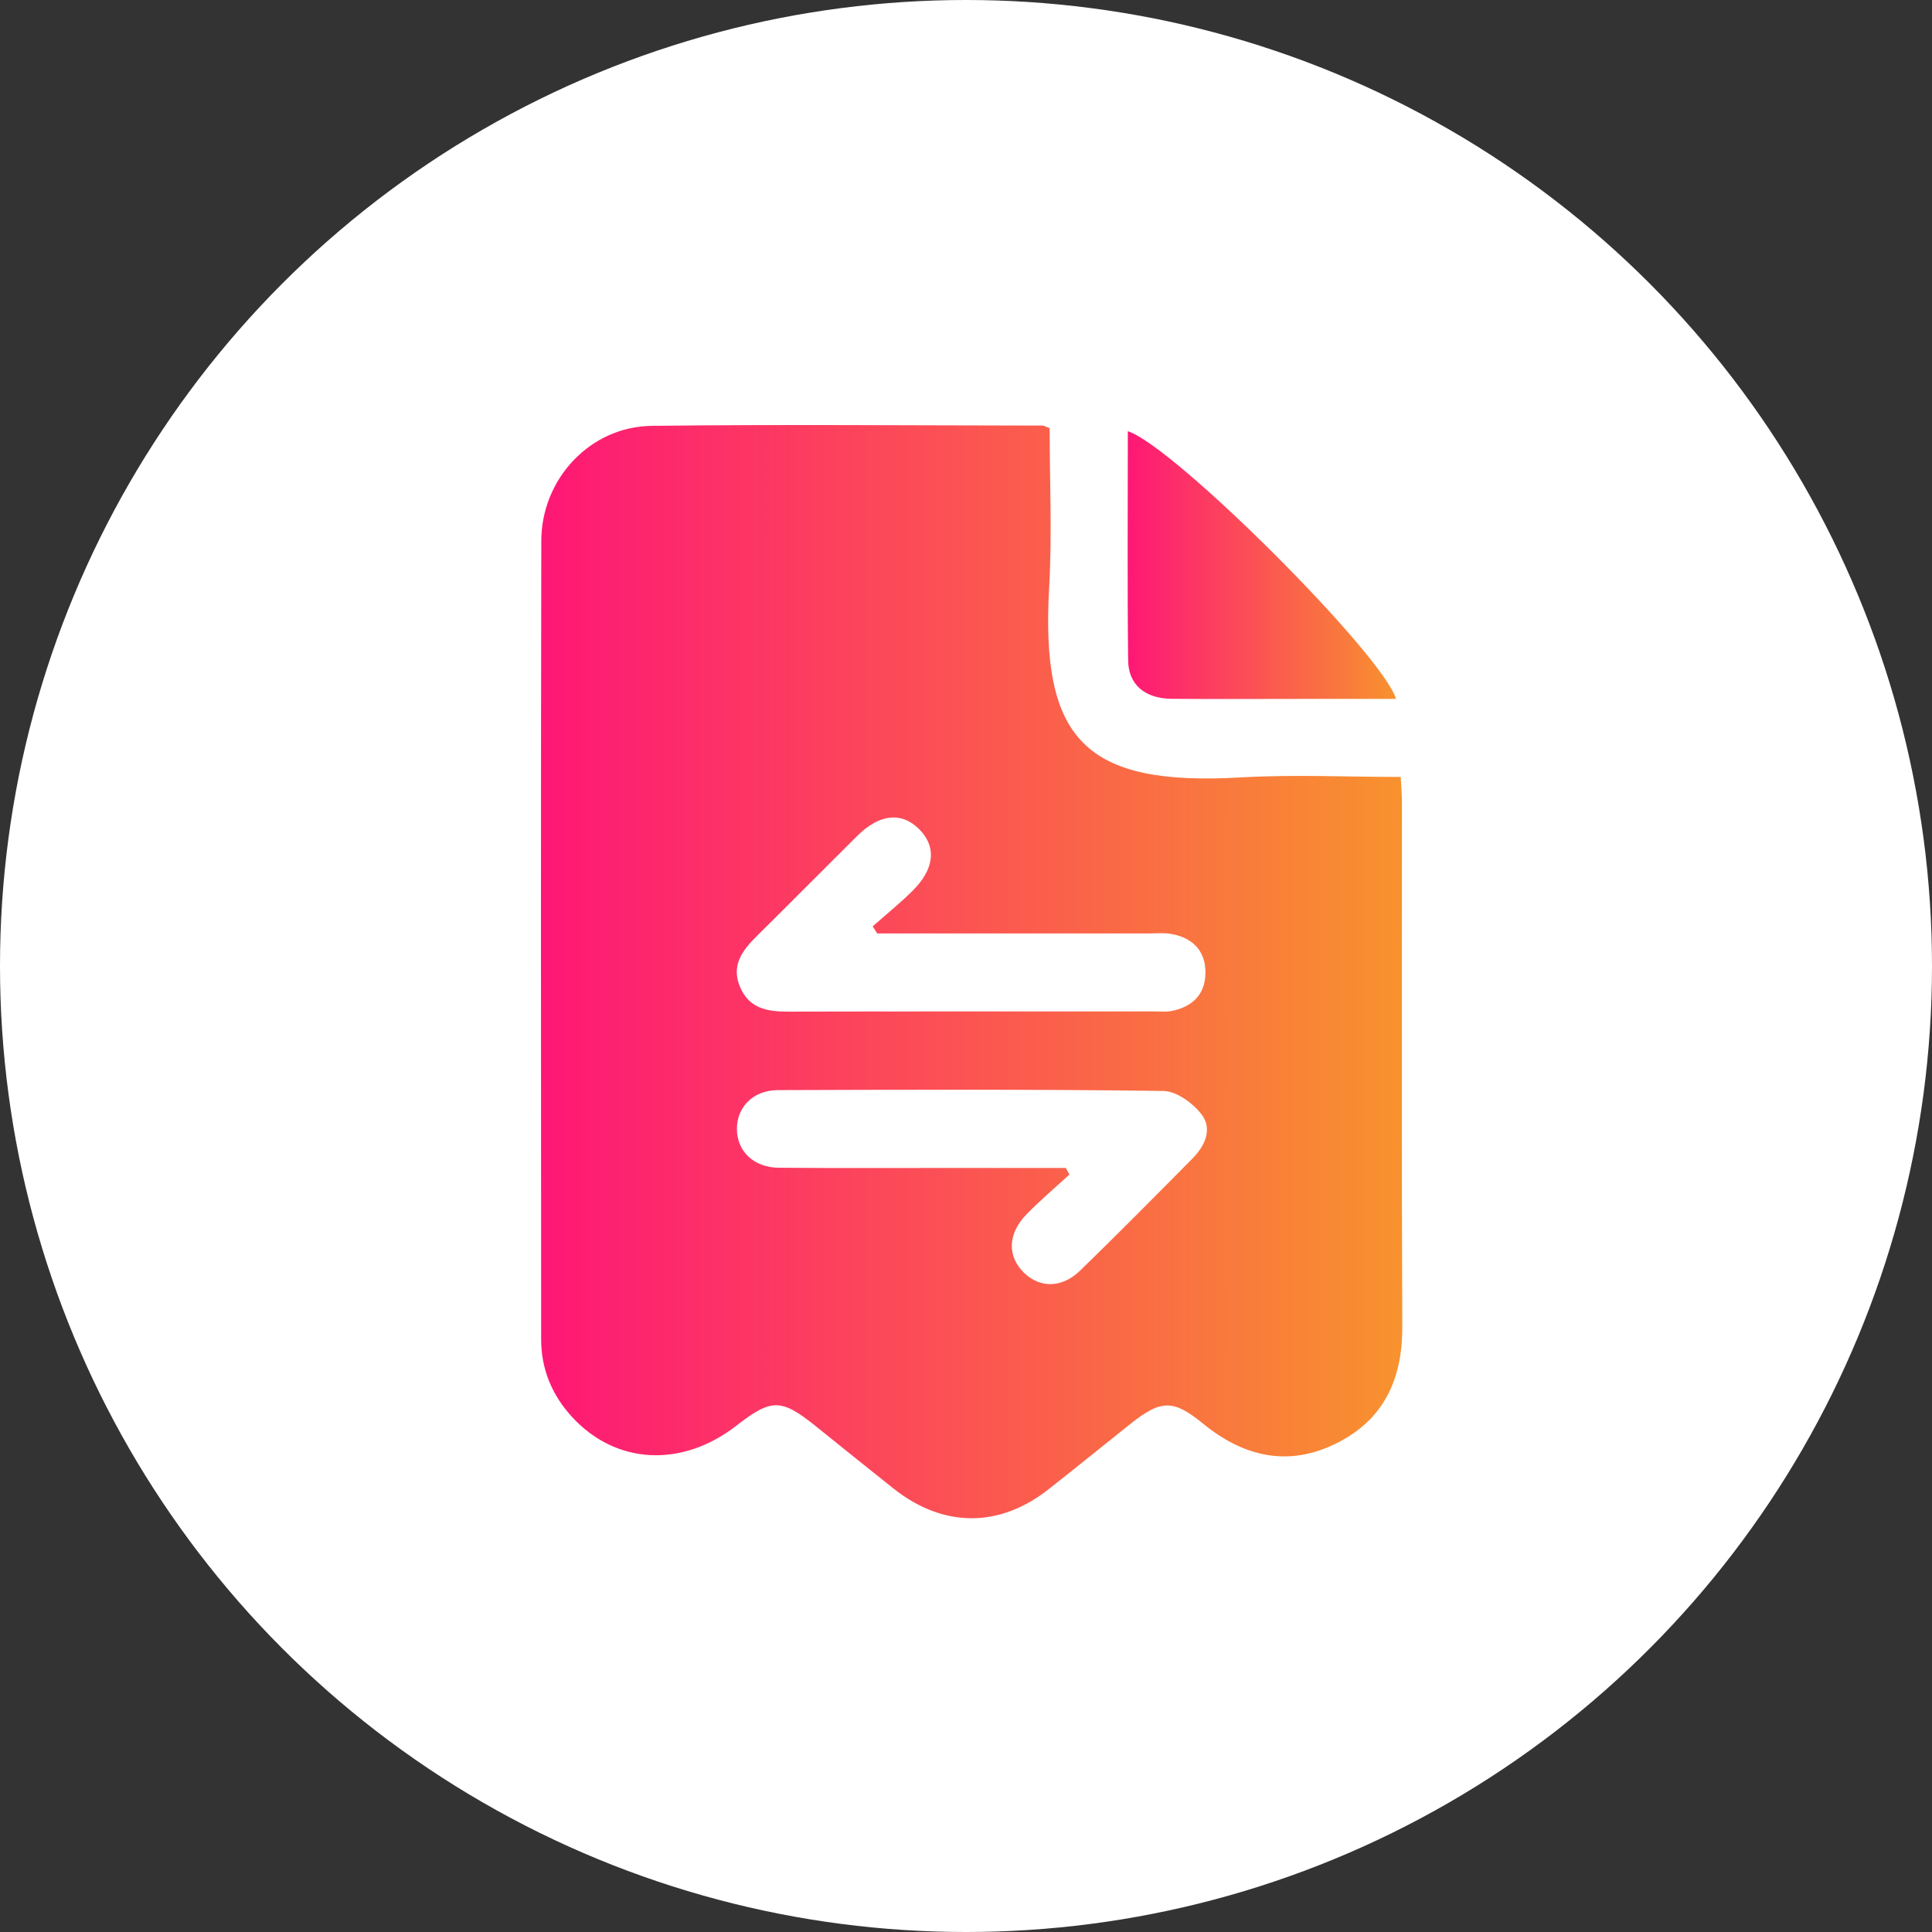 <svg width="50" height="50" viewBox="0 0 50 50" fill="none" xmlns="http://www.w3.org/2000/svg">
<rect x="0" y="0" width="50" height="50" fill="#333333" stroke="none"/>
<circle cx="25" cy="25" r="25" fill="white"/>
<path d="M27.165 11.082C27.165 12.469 27.23 13.841 27.152 15.205C26.93 19.143 28.077 20.35 32.103 20.12C33.465 20.041 34.835 20.107 36.25 20.107C36.263 20.351 36.282 20.555 36.282 20.757C36.283 25.286 36.272 29.817 36.291 34.346C36.295 35.693 35.814 36.739 34.595 37.349C33.346 37.974 32.192 37.707 31.133 36.842C30.358 36.208 30.043 36.224 29.249 36.855C28.54 37.419 27.839 37.992 27.126 38.55C25.85 39.549 24.405 39.538 23.126 38.525C22.45 37.989 21.779 37.445 21.105 36.904C20.221 36.194 19.962 36.192 19.07 36.887C17.653 37.994 15.942 37.909 14.803 36.669C14.283 36.103 14.005 35.429 14.005 34.662C14.001 27.775 13.995 20.886 14.009 13.996C14.012 12.389 15.279 11.04 16.864 11.021C20.235 10.98 23.608 11.011 26.98 11.014C27.017 11.013 27.055 11.04 27.165 11.082ZM22.703 24.158C22.664 24.098 22.623 24.036 22.584 23.975C22.928 23.67 23.287 23.381 23.613 23.058C24.19 22.488 24.242 21.913 23.788 21.459C23.334 21.005 22.761 21.062 22.187 21.631C21.32 22.491 20.463 23.359 19.595 24.216C19.217 24.59 18.912 24.979 19.154 25.547C19.391 26.105 19.867 26.183 20.407 26.181C23.564 26.173 26.721 26.178 29.878 26.176C30.025 26.176 30.177 26.192 30.32 26.164C30.862 26.059 31.195 25.73 31.197 25.172C31.2 24.615 30.872 24.276 30.33 24.174C30.126 24.134 29.91 24.158 29.7 24.158C27.367 24.158 25.036 24.158 22.703 24.158ZM27.582 30.226C27.614 30.283 27.644 30.34 27.676 30.397C27.305 30.738 26.919 31.066 26.567 31.426C26.078 31.927 26.064 32.51 26.497 32.935C26.916 33.343 27.485 33.341 27.962 32.875C28.942 31.921 29.905 30.95 30.867 29.976C31.187 29.652 31.384 29.215 31.096 28.84C30.871 28.548 30.448 28.239 30.109 28.234C26.783 28.189 23.456 28.201 20.131 28.212C19.491 28.215 19.066 28.651 19.071 29.225C19.076 29.794 19.506 30.215 20.15 30.221C21.75 30.235 23.35 30.226 24.95 30.226C25.826 30.226 26.705 30.226 27.582 30.226Z" fill="url(#paint0_linear_148_124)"/>
<path d="M29.188 11.16C30.382 11.543 35.779 16.933 36.129 18.087C35.34 18.087 34.572 18.087 33.806 18.087C32.646 18.087 31.488 18.095 30.328 18.085C29.631 18.079 29.202 17.723 29.196 17.084C29.174 15.125 29.188 13.166 29.188 11.16Z" fill="url(#paint1_linear_148_124)"/>
<defs>
<linearGradient id="paint0_linear_148_124" x1="14" y1="25.146" x2="36.291" y2="25.146" gradientUnits="userSpaceOnUse">
<stop stop-color="#FE1776"/>
<stop offset="1" stop-color="#F8922E"/>
</linearGradient>
<linearGradient id="paint1_linear_148_124" x1="29.184" y1="14.625" x2="36.129" y2="14.625" gradientUnits="userSpaceOnUse">
<stop stop-color="#FE1776"/>
<stop offset="1" stop-color="#F8922E"/>
</linearGradient>
</defs>
</svg>
